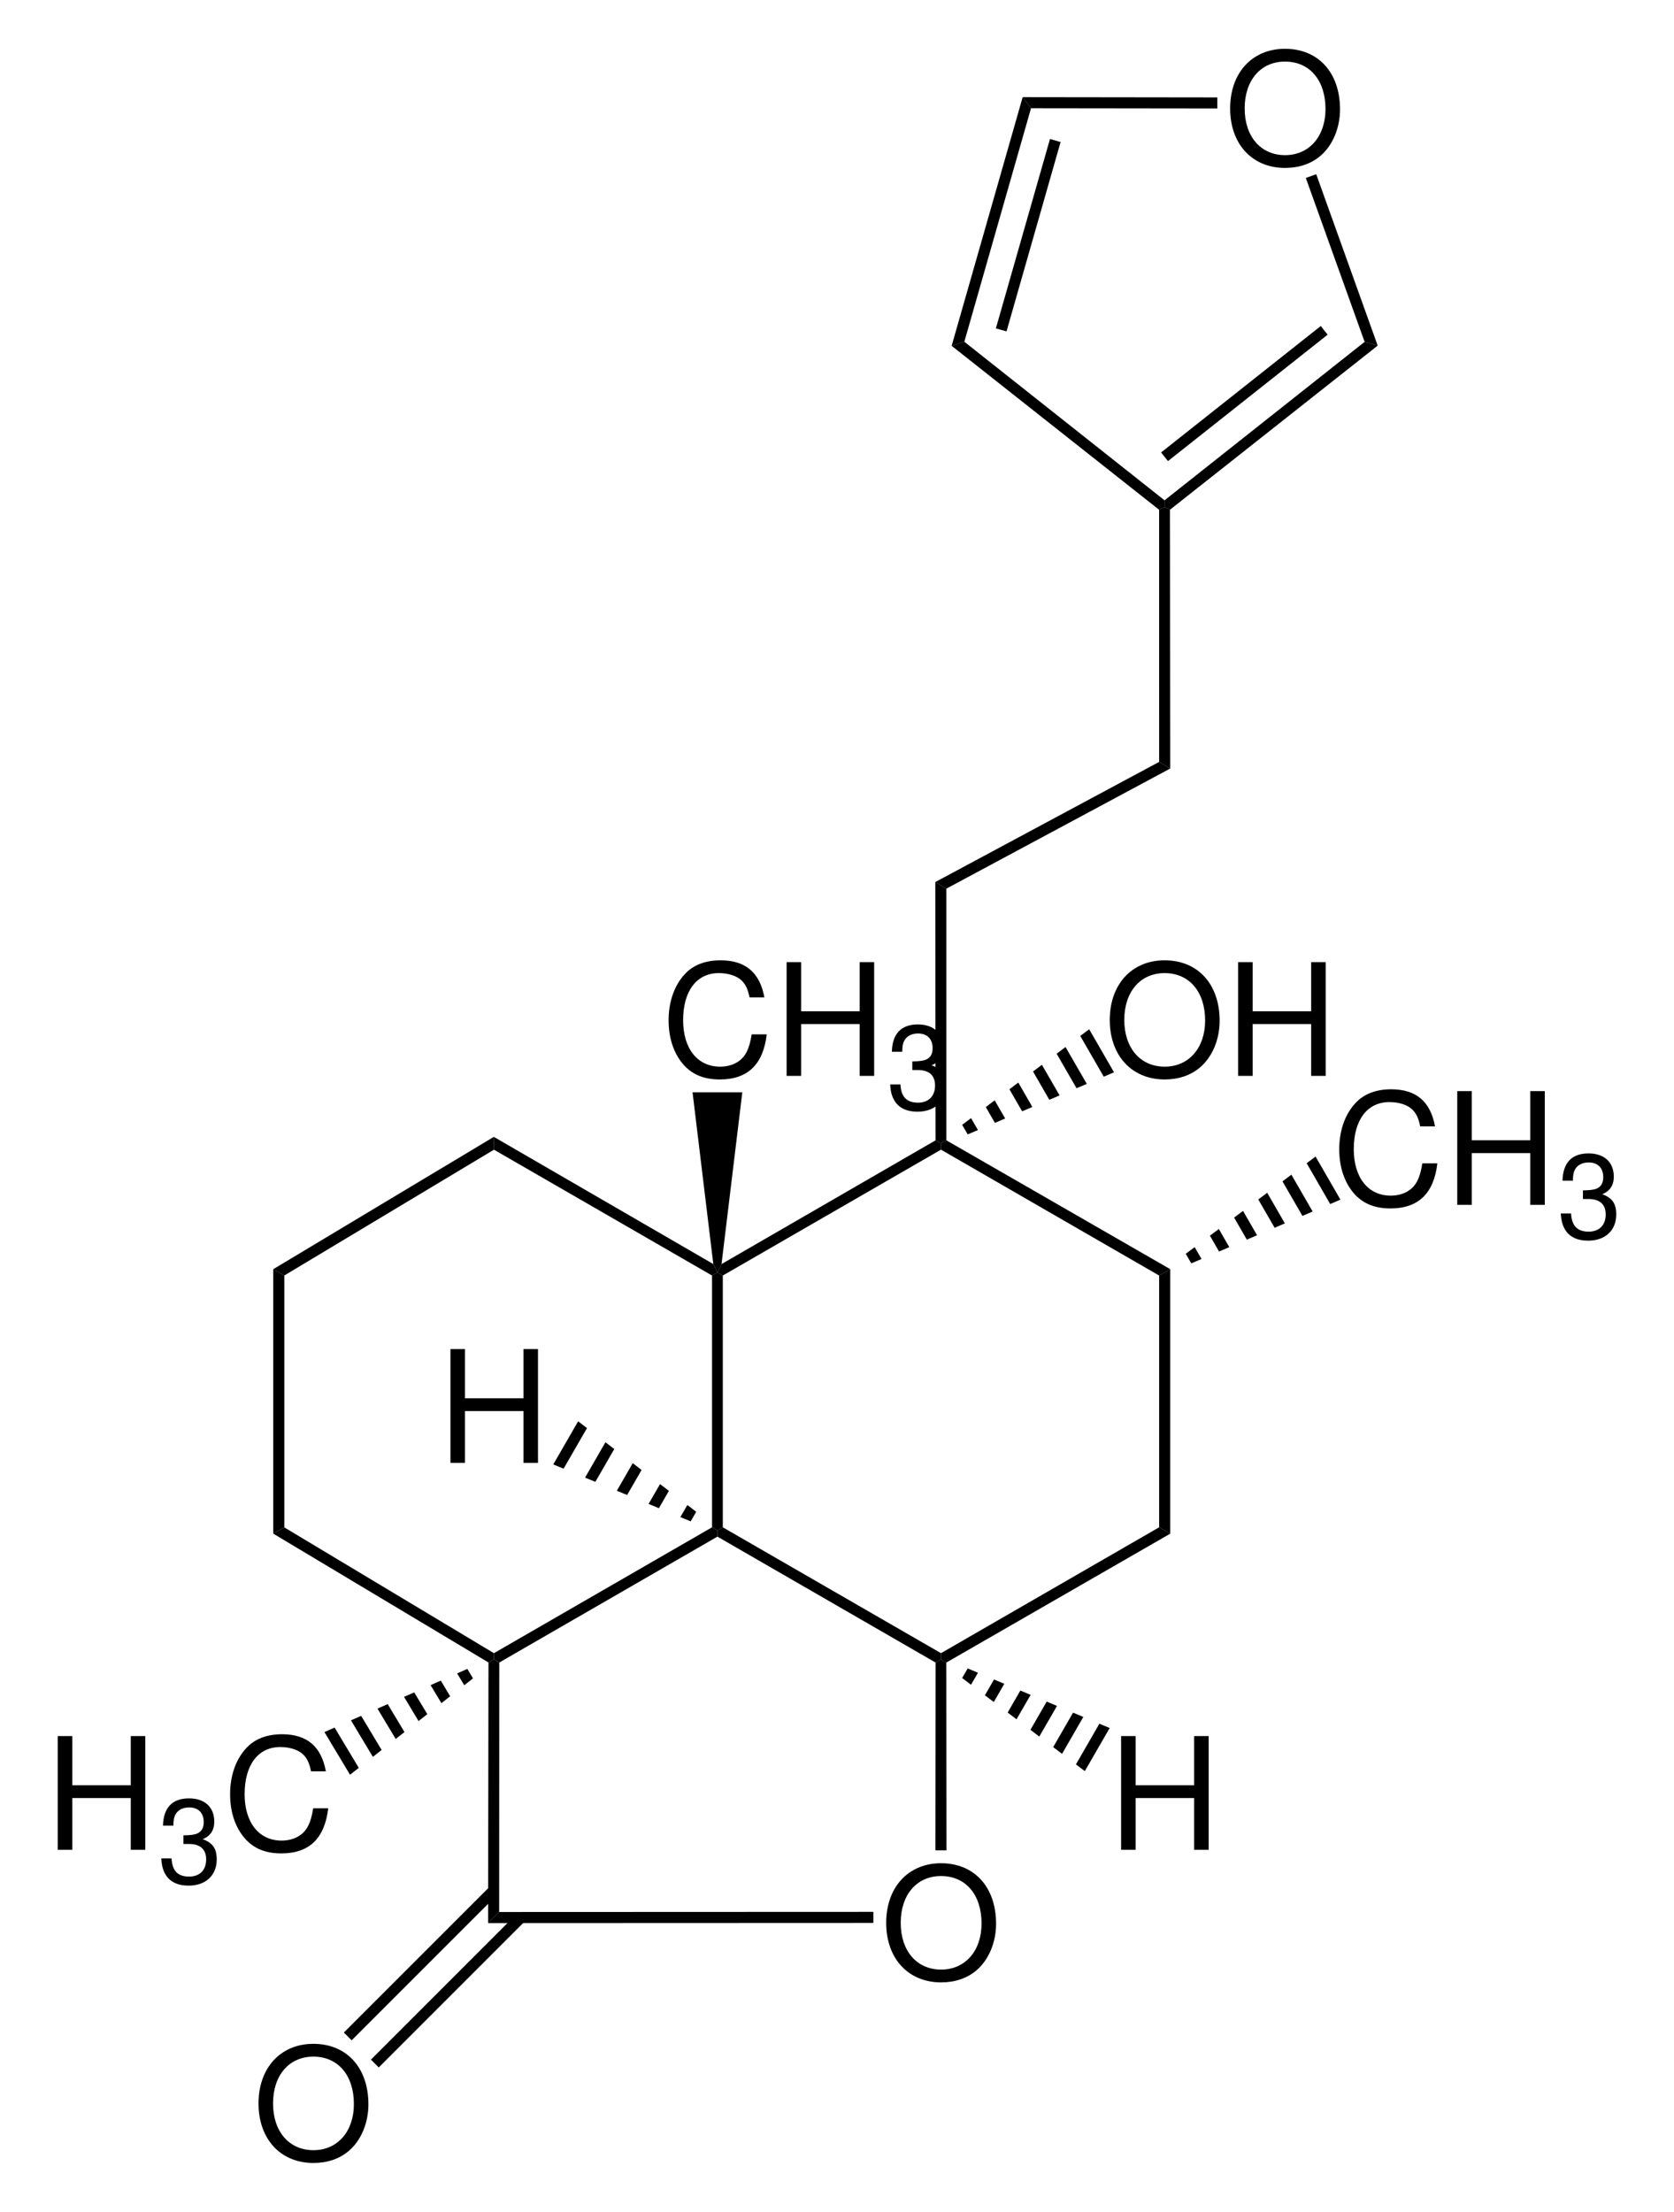 <?xml version="1.0" encoding="UTF-8" standalone="no"?>
<svg
   width="257.542pt"
   height="340.229pt"
   viewBox="0 0 257.542 340.229"
   version="1.2"
   id="svg1307"
   sodipodi:docname="Marrubin.svg"
   inkscape:version="1.1.2 (0a00cf5339, 2022-02-04)"
   xmlns:inkscape="http://www.inkscape.org/namespaces/inkscape"
   xmlns:sodipodi="http://sodipodi.sourceforge.net/DTD/sodipodi-0.dtd"
   xmlns:xlink="http://www.w3.org/1999/xlink"
   xmlns="http://www.w3.org/2000/svg"
   xmlns:svg="http://www.w3.org/2000/svg">
  <sodipodi:namedview
     id="namedview1309"
     pagecolor="#ffffff"
     bordercolor="#cccccc"
     borderopacity="1"
     inkscape:pageshadow="0"
     inkscape:pageopacity="1"
     inkscape:pagecheckerboard="0"
     inkscape:document-units="pt"
     showgrid="false"
     inkscape:zoom="2.2970321"
     inkscape:cx="169.7843"
     inkscape:cy="225.07304"
     inkscape:current-layer="svg1307" />
  <defs
     id="defs1134">
    <g
       id="g1132">
      <symbol
         overflow="visible"
         id="glyph0-0">
        <path
           style="stroke:none"
           d=""
           id="path1114" />
      </symbol>
      <symbol
         overflow="visible"
         id="glyph0-1">
        <path
           style="stroke:none"
           d="m 9.344,-17.781 c -5.031,0 -8.438,3.688 -8.438,9.172 0,5.484 3.391,9.156 8.453,9.156 2.141,0 4.016,-0.641 5.422,-1.844 1.906,-1.609 3.031,-4.312 3.031,-7.172 0,-5.641 -3.344,-9.312 -8.469,-9.312 z m 0,1.969 c 3.781,0 6.234,2.859 6.234,7.297 0,4.219 -2.516,7.094 -6.219,7.094 -3.75,0 -6.219,-2.875 -6.219,-7.188 0,-4.328 2.469,-7.203 6.203,-7.203 z m 0,0"
           id="path1117" />
      </symbol>
      <symbol
         overflow="visible"
         id="glyph0-2">
        <path
           style="stroke:none"
           d="m 15.891,-12.078 c -0.703,-3.828 -2.906,-5.703 -6.75,-5.703 -2.344,0 -4.25,0.734 -5.547,2.188 -1.578,1.719 -2.438,4.219 -2.438,7.047 0,2.891 0.891,5.359 2.516,7.062 1.375,1.391 3.094,2.031 5.375,2.031 4.266,0 6.672,-2.297 7.203,-6.938 H 13.938 C 13.75,-5.188 13.516,-4.375 13.156,-3.672 c -0.719,1.438 -2.219,2.25 -4.078,2.25 -3.484,0 -5.688,-2.781 -5.688,-7.141 0,-4.5 2.078,-7.25 5.484,-7.25 1.422,0 2.734,0.406 3.469,1.094 0.641,0.609 1,1.328 1.266,2.641 z m 0,0"
           id="path1120" />
      </symbol>
      <symbol
         overflow="visible"
         id="glyph0-3">
        <path
           style="stroke:none"
           d="M 13.219,-7.969 V 0 h 2.234 V -17.5 H 13.219 v 7.562 h -9 V -17.5 H 1.984 V 0 H 4.219 v -7.969 z m 0,0"
           id="path1123" />
      </symbol>
      <symbol
         overflow="visible"
         id="glyph1-0">
        <path
           style="stroke:none"
           d=""
           id="path1126" />
      </symbol>
      <symbol
         overflow="visible"
         id="glyph1-1">
        <path
           style="stroke:none"
           d="M 3.984,-6 H 4.844 c 1.719,0 2.641,0.812 2.641,2.375 0,1.641 -0.984,2.641 -2.625,2.641 -1.75,0 -2.594,-0.891 -2.703,-2.797 H 0.578 c 0.062,1.047 0.25,1.734 0.562,2.312 0.656,1.25 1.906,1.875 3.641,1.875 2.641,0 4.328,-1.578 4.328,-4.047 0,-1.656 -0.625,-2.547 -2.156,-3.094 1.188,-0.484 1.781,-1.391 1.781,-2.703 0,-2.219 -1.469,-3.578 -3.891,-3.578 -2.578,0 -3.938,1.438 -4,4.203 H 2.438 c 0.016,-0.797 0.078,-1.25 0.281,-1.641 0.359,-0.75 1.156,-1.172 2.141,-1.172 1.406,0 2.25,0.844 2.25,2.25 0,0.922 -0.328,1.469 -1.031,1.781 -0.422,0.172 -1,0.25 -2.094,0.266 z m 0,0"
           id="path1129" />
      </symbol>
    </g>
  </defs>
  <g
     id="g1813"
     transform="translate(4.667,2.528)">
    <g
       style="fill:#000000;fill-opacity:1"
       id="g1138">
      <use
         xlink:href="#glyph0-1"
         x="130.766"
         y="301.868"
         id="use1136"
         width="100%"
         height="100%" />
    </g>
    <g
       style="fill:#000000;fill-opacity:1"
       id="g1142">
      <use
         xlink:href="#glyph0-1"
         x="34.2"
         y="329.648"
         id="use1140"
         width="100%"
         height="100%" />
    </g>
    <g
       style="fill:#000000;fill-opacity:1"
       id="g1148">
      <use
         xlink:href="#glyph0-2"
         x="97.04"
         y="162.974"
         id="use1144"
         width="100%"
         height="100%" />
      <use
         xlink:href="#glyph0-3"
         x="114.368"
         y="162.974"
         id="use1146"
         width="100%"
         height="100%" />
    </g>
    <g
       style="fill:#000000;fill-opacity:1"
       id="g1152">
      <use
         xlink:href="#glyph1-1"
         x="131.704"
         y="168.074"
         id="use1150"
         width="100%"
         height="100%" />
    </g>
    <g
       style="fill:#000000;fill-opacity:1"
       id="g1156">
      <use
         xlink:href="#glyph0-3"
         x="62.648"
         y="222.499"
         id="use1154"
         width="100%"
         height="100%" />
    </g>
    <g
       style="fill:#000000;fill-opacity:1"
       id="g1160">
      <use
         xlink:href="#glyph0-3"
         x="165.83"
         y="282.026"
         id="use1158"
         width="100%"
         height="100%" />
    </g>
    <g
       style="fill:#000000;fill-opacity:1"
       id="g1164">
      <use
         xlink:href="#glyph0-3"
         x="2.234"
         y="282.026"
         id="use1162"
         width="100%"
         height="100%" />
    </g>
    <g
       style="fill:#000000;fill-opacity:1"
       id="g1168">
      <use
         xlink:href="#glyph1-1"
         x="19.566"
         y="287.126"
         id="use1166"
         width="100%"
         height="100%" />
    </g>
    <g
       style="fill:#000000;fill-opacity:1"
       id="g1172">
      <use
         xlink:href="#glyph0-2"
         x="29.577"
         y="282.026"
         id="use1170"
         width="100%"
         height="100%" />
    </g>
    <g
       style="fill:#000000;fill-opacity:1"
       id="g1176">
      <use
         xlink:href="#glyph0-1"
         x="183.681"
         y="22.758"
         id="use1174"
         width="100%"
         height="100%" />
    </g>
    <g
       style="fill:#000000;fill-opacity:1"
       id="g1182">
      <use
         xlink:href="#glyph0-1"
         x="165.162"
         y="162.974"
         id="use1178"
         width="100%"
         height="100%" />
      <use
         xlink:href="#glyph0-3"
         x="183.834"
         y="162.974"
         id="use1180"
         width="100%"
         height="100%" />
    </g>
    <g
       style="fill:#000000;fill-opacity:1"
       id="g1188">
      <use
         xlink:href="#glyph0-2"
         x="200.217"
         y="182.814"
         id="use1184"
         width="100%"
         height="100%" />
      <use
         xlink:href="#glyph0-3"
         x="217.545"
         y="182.814"
         id="use1186"
         width="100%"
         height="100%" />
    </g>
    <g
       style="fill:#000000;fill-opacity:1"
       id="g1192">
      <use
         xlink:href="#glyph1-1"
         x="234.881"
         y="187.914"
         id="use1190"
         width="100%"
         height="100%" />
    </g>
    <path
       style="fill:#000000;fill-opacity:1;fill-rule:nonzero;stroke:none"
       d="m 37.371,192.711 1.703,0.965 v 38.746 l -1.703,0.961 v -40.672"
       id="path1194" />
    <path
       style="fill:#000000;fill-opacity:1;fill-rule:nonzero;stroke:none"
       d="m 37.371,233.383 1.703,-0.961 32.25,19.352 -0.012,0.961 -0.828,0.469 -33.113,-19.82"
       id="path1196" />
    <path
       style="fill:#000000;fill-opacity:1;fill-rule:nonzero;stroke:none"
       d="m 72.145,253.211 -0.832,-0.477 0.012,-0.961 33.555,-19.363 0.828,0.48 v 0.957 l -33.562,19.363"
       id="path1198" />
    <path
       style="fill:#000000;fill-opacity:1;fill-rule:nonzero;stroke:none"
       d="m 106.535,232.41 -0.828,0.48 -0.828,-0.48 v -38.727 l 0.828,-0.48 0.828,0.48 v 38.727"
       id="path1200" />
    <path
       style="fill:#000000;fill-opacity:1;fill-rule:nonzero;stroke:none"
       d="m 105.074,191.918 0.633,1.285 -0.828,0.48 -33.555,-19.359 -0.02,-1.973 33.77,19.566"
       id="path1202" />
    <path
       style="fill:#000000;fill-opacity:1;fill-rule:nonzero;stroke:none"
       d="m 39.074,193.676 -1.703,-0.965 33.934,-20.359 0.02,1.973 -32.25,19.352"
       id="path1204" />
    <path
       style="fill:#000000;fill-opacity:1;fill-rule:nonzero;stroke:none"
       d="m 105.707,233.848 v -0.957 l 0.828,-0.48 33.566,19.363 v 0.961 l -0.824,0.484 -33.57,-19.371"
       id="path1206" />
    <path
       style="fill:#000000;fill-opacity:1;fill-rule:nonzero;stroke:none"
       d="m 140.922,253.219 -0.82,-0.484 v -0.961 l 33.562,-19.363 1.703,0.984 -34.445,19.824"
       id="path1208" />
    <path
       style="fill:#000000;fill-opacity:1;fill-rule:nonzero;stroke:none"
       d="m 175.367,233.395 -1.703,-0.984 v -38.727 l 1.703,-0.98 v 40.691"
       id="path1210" />
    <path
       style="fill:#000000;fill-opacity:1;fill-rule:nonzero;stroke:none"
       d="m 175.367,192.703 -1.703,0.98 -33.562,-19.363 v -0.957 l 0.828,-0.48 34.438,19.82"
       id="path1212" />
    <path
       style="fill:#000000;fill-opacity:1;fill-rule:nonzero;stroke:none"
       d="m 106.535,193.684 -0.828,-0.48 0.633,-1.285 32.93,-19.035 0.832,0.48 v 0.957 l -33.566,19.363"
       id="path1214" />
    <path
       style="fill:#000000;fill-opacity:1;fill-rule:nonzero;stroke:none"
       d="m 70.484,253.203 0.828,-0.469 0.832,0.477 -0.016,38.379 -1.703,1.703 0.059,-40.09"
       id="path1216" />
    <path
       style="fill:#000000;fill-opacity:1;fill-rule:nonzero;stroke:none"
       d="m 139.277,253.219 0.824,-0.484 0.82,0.484 0.027,28.891 H 139.25 l 0.027,-28.891"
       id="path1218" />
    <path
       style="fill:#000000;fill-opacity:1;fill-rule:nonzero;stroke:none"
       d="m 70.426,293.293 1.703,-1.703 57.57,-0.023 v 1.703 l -59.273,0.023"
       id="path1220" />
    <path
       style="fill:#000000;fill-opacity:1;fill-rule:nonzero;stroke:none"
       d="m 74.879,291.816 1.203,1.203 L 53.602,315.5 52.398,314.297 74.879,291.816"
       id="path1222" />
    <path
       style="fill:#000000;fill-opacity:1;fill-rule:nonzero;stroke:none"
       d="m 70.715,287.648 1.199,1.203 -22.48,22.48 -1.199,-1.203 22.48,-22.48"
       id="path1224" />
    <path
       style="fill:#000000;fill-opacity:1;fill-rule:nonzero;stroke:none"
       d="m 106.34,191.918 -0.633,1.285 -0.633,-1.285 L 101.879,165.5 h 7.656 l -3.195,26.418"
       id="path1226" />
    <path
       style="fill:#000000;fill-opacity:1;fill-rule:nonzero;stroke:none"
       d="m 140.93,172.883 -0.828,0.48 -0.832,-0.48 -0.043,-39.727 1.703,1.016 v 38.711"
       id="path1228" />
    <path
       style="fill:#000000;fill-opacity:1;fill-rule:nonzero;stroke:none"
       d="m 140.93,134.172 -1.703,-1.016 34.438,-18.484 1.703,1.02 -34.438,18.48"
       id="path1230" />
    <path
       style="fill:#000000;fill-opacity:1;fill-rule:nonzero;stroke:none"
       d="m 102.441,230.023 -0.848,1.473 -1.586,-0.652 1.074,-1.863 1.359,1.043"
       id="path1232" />
    <path
       style="fill:#000000;fill-opacity:1;fill-rule:nonzero;stroke:none"
       d="m 98.242,226.809 -1.539,2.664 -1.586,-0.656 1.762,-3.051 1.363,1.043"
       id="path1234" />
    <path
       style="fill:#000000;fill-opacity:1;fill-rule:nonzero;stroke:none"
       d="m 94.039,223.59 -2.223,3.855 -1.586,-0.656 2.449,-4.242 1.359,1.043"
       id="path1236" />
    <path
       style="fill:#000000;fill-opacity:1;fill-rule:nonzero;stroke:none"
       d="m 89.84,220.371 -2.914,5.051 -1.582,-0.656 3.133,-5.438 1.363,1.043"
       id="path1238" />
    <path
       style="fill:#000000;fill-opacity:1;fill-rule:nonzero;stroke:none"
       d="m 85.641,217.152 -3.602,6.242 -1.586,-0.656 3.824,-6.629 1.363,1.043"
       id="path1240" />
    <path
       style="fill:#000000;fill-opacity:1;fill-rule:nonzero;stroke:none"
       d="m 143.359,255.594 0.852,-1.473 1.578,0.664 -1.066,1.848 -1.363,-1.039"
       id="path1242" />
    <path
       style="fill:#000000;fill-opacity:1;fill-rule:nonzero;stroke:none"
       d="m 146.859,258.254 1.402,-2.43 1.582,0.66 -1.617,2.805 -1.367,-1.035"
       id="path1244" />
    <path
       style="fill:#000000;fill-opacity:1;fill-rule:nonzero;stroke:none"
       d="m 150.359,260.91 1.953,-3.387 1.582,0.664 -2.168,3.758 -1.367,-1.035"
       id="path1246" />
    <path
       style="fill:#000000;fill-opacity:1;fill-rule:nonzero;stroke:none"
       d="m 153.863,263.566 2.504,-4.344 1.582,0.664 -2.723,4.715 -1.363,-1.035"
       id="path1248" />
    <path
       style="fill:#000000;fill-opacity:1;fill-rule:nonzero;stroke:none"
       d="m 157.363,266.223 3.059,-5.301 1.578,0.664 -3.273,5.676 -1.363,-1.039"
       id="path1250" />
    <path
       style="fill:#000000;fill-opacity:1;fill-rule:nonzero;stroke:none"
       d="m 160.863,268.883 3.609,-6.258 1.582,0.664 -3.824,6.629 -1.367,-1.035"
       id="path1252" />
    <path
       style="fill:#000000;fill-opacity:1;fill-rule:nonzero;stroke:none"
       d="m 67.23,254.191 0.875,1.461 -1.348,1.055 -1.094,-1.82 1.566,-0.695"
       id="path1254" />
    <path
       style="fill:#000000;fill-opacity:1;fill-rule:nonzero;stroke:none"
       d="m 63.148,255.996 1.441,2.406 -1.348,1.059 -1.664,-2.77 1.57,-0.695"
       id="path1256" />
    <path
       style="fill:#000000;fill-opacity:1;fill-rule:nonzero;stroke:none"
       d="m 59.062,257.805 2.012,3.352 -1.348,1.059 -2.23,-3.719 1.566,-0.691"
       id="path1258" />
    <path
       style="fill:#000000;fill-opacity:1;fill-rule:nonzero;stroke:none"
       d="m 54.98,259.609 2.582,4.301 -1.352,1.059 -2.801,-4.668 1.57,-0.691"
       id="path1260" />
    <path
       style="fill:#000000;fill-opacity:1;fill-rule:nonzero;stroke:none"
       d="m 50.895,261.414 3.152,5.25 -1.348,1.059 -3.371,-5.617 1.566,-0.691"
       id="path1262" />
    <path
       style="fill:#000000;fill-opacity:1;fill-rule:nonzero;stroke:none"
       d="m 46.812,263.219 3.719,6.199 -1.348,1.055 -3.938,-6.562 1.566,-0.691"
       id="path1264" />
    <path
       style="fill:#000000;fill-opacity:1;fill-rule:nonzero;stroke:none"
       d="m 175.367,115.691 -1.703,-1.02 -0.004,-38.785 0.836,-0.402 0.832,0.402 0.039,39.805"
       id="path1266" />
    <path
       style="fill:#000000;fill-opacity:1;fill-rule:nonzero;stroke:none"
       d="m 175.328,75.887 -0.832,-0.402 v -1.051 l 30.781,-24.375 2.012,0.578 -31.961,25.25"
       id="path1268" />
    <path
       style="fill:#000000;fill-opacity:1;fill-rule:nonzero;stroke:none"
       d="m 175.023,68.402 -1.055,-1.332 24.562,-19.449 1.055,1.336 -24.562,19.445"
       id="path1270" />
    <path
       style="fill:#000000;fill-opacity:1;fill-rule:nonzero;stroke:none"
       d="m 207.289,50.637 -2.012,-0.578 -9.047,-25.215 1.602,-0.57 9.457,26.363"
       id="path1272" />
    <path
       style="fill:#000000;fill-opacity:1;fill-rule:nonzero;stroke:none"
       d="m 182.613,12.457 v 1.699 l -28.66,-0.035 -1.285,-1.703 29.945,0.039"
       id="path1274" />
    <path
       style="fill:#000000;fill-opacity:1;fill-rule:nonzero;stroke:none"
       d="m 152.668,12.418 1.285,1.703 -10.258,35.922 -1.953,0.629 10.926,-38.254"
       id="path1276" />
    <path
       style="fill:#000000;fill-opacity:1;fill-rule:nonzero;stroke:none"
       d="m 156.871,18.852 1.633,0.469 -8.32,29.129 -1.637,-0.465 8.324,-29.133"
       id="path1278" />
    <path
       style="fill:#000000;fill-opacity:1;fill-rule:nonzero;stroke:none"
       d="m 174.496,74.434 v 1.051 l -0.836,0.402 -31.918,-25.215 1.953,-0.629 30.801,24.391"
       id="path1280" />
    <path
       style="fill:#000000;fill-opacity:1;fill-rule:nonzero;stroke:none"
       d="m 144.211,171.973 -0.852,-1.473 1.371,-1.031 1.059,1.836 -1.578,0.668"
       id="path1282" />
    <path
       style="fill:#000000;fill-opacity:1;fill-rule:nonzero;stroke:none"
       d="m 148.398,170.199 -1.402,-2.434 1.367,-1.031 1.613,2.793 -1.578,0.672"
       id="path1284" />
    <path
       style="fill:#000000;fill-opacity:1;fill-rule:nonzero;stroke:none"
       d="m 152.586,168.422 -1.957,-3.391 1.367,-1.031 2.164,3.754 -1.574,0.668"
       id="path1286" />
    <path
       style="fill:#000000;fill-opacity:1;fill-rule:nonzero;stroke:none"
       d="m 156.77,166.645 -2.508,-4.348 1.367,-1.031 2.719,4.711 -1.578,0.668"
       id="path1288" />
    <path
       style="fill:#000000;fill-opacity:1;fill-rule:nonzero;stroke:none"
       d="m 160.957,164.871 -3.062,-5.309 1.367,-1.031 3.273,5.672 -1.578,0.668"
       id="path1290" />
    <path
       style="fill:#000000;fill-opacity:1;fill-rule:nonzero;stroke:none"
       d="m 165.145,163.094 -3.617,-6.266 1.371,-1.031 3.824,6.629 -1.578,0.668"
       id="path1292" />
    <path
       style="fill:#000000;fill-opacity:1;fill-rule:nonzero;stroke:none"
       d="m 178.609,191.812 -0.852,-1.473 1.371,-1.027 1.055,1.828 -1.574,0.672"
       id="path1294" />
    <path
       style="fill:#000000;fill-opacity:1;fill-rule:nonzero;stroke:none"
       d="m 182.883,189.988 -1.406,-2.434 1.371,-1.027 1.609,2.789 -1.574,0.672"
       id="path1296" />
    <path
       style="fill:#000000;fill-opacity:1;fill-rule:nonzero;stroke:none"
       d="m 187.156,188.16 -1.957,-3.391 1.371,-1.027 2.16,3.746 -1.574,0.672"
       id="path1298" />
    <path
       style="fill:#000000;fill-opacity:1;fill-rule:nonzero;stroke:none"
       d="m 191.43,186.336 -2.512,-4.355 1.371,-1.027 2.719,4.707 -1.578,0.676"
       id="path1300" />
    <path
       style="fill:#000000;fill-opacity:1;fill-rule:nonzero;stroke:none"
       d="m 195.707,184.508 -3.066,-5.312 1.371,-1.027 3.27,5.668 -1.574,0.672"
       id="path1302" />
    <path
       style="fill:#000000;fill-opacity:1;fill-rule:nonzero;stroke:none"
       d="m 199.98,182.684 -3.621,-6.277 1.371,-1.027 3.824,6.629 -1.574,0.676"
       id="path1304" />
  </g>
</svg>

